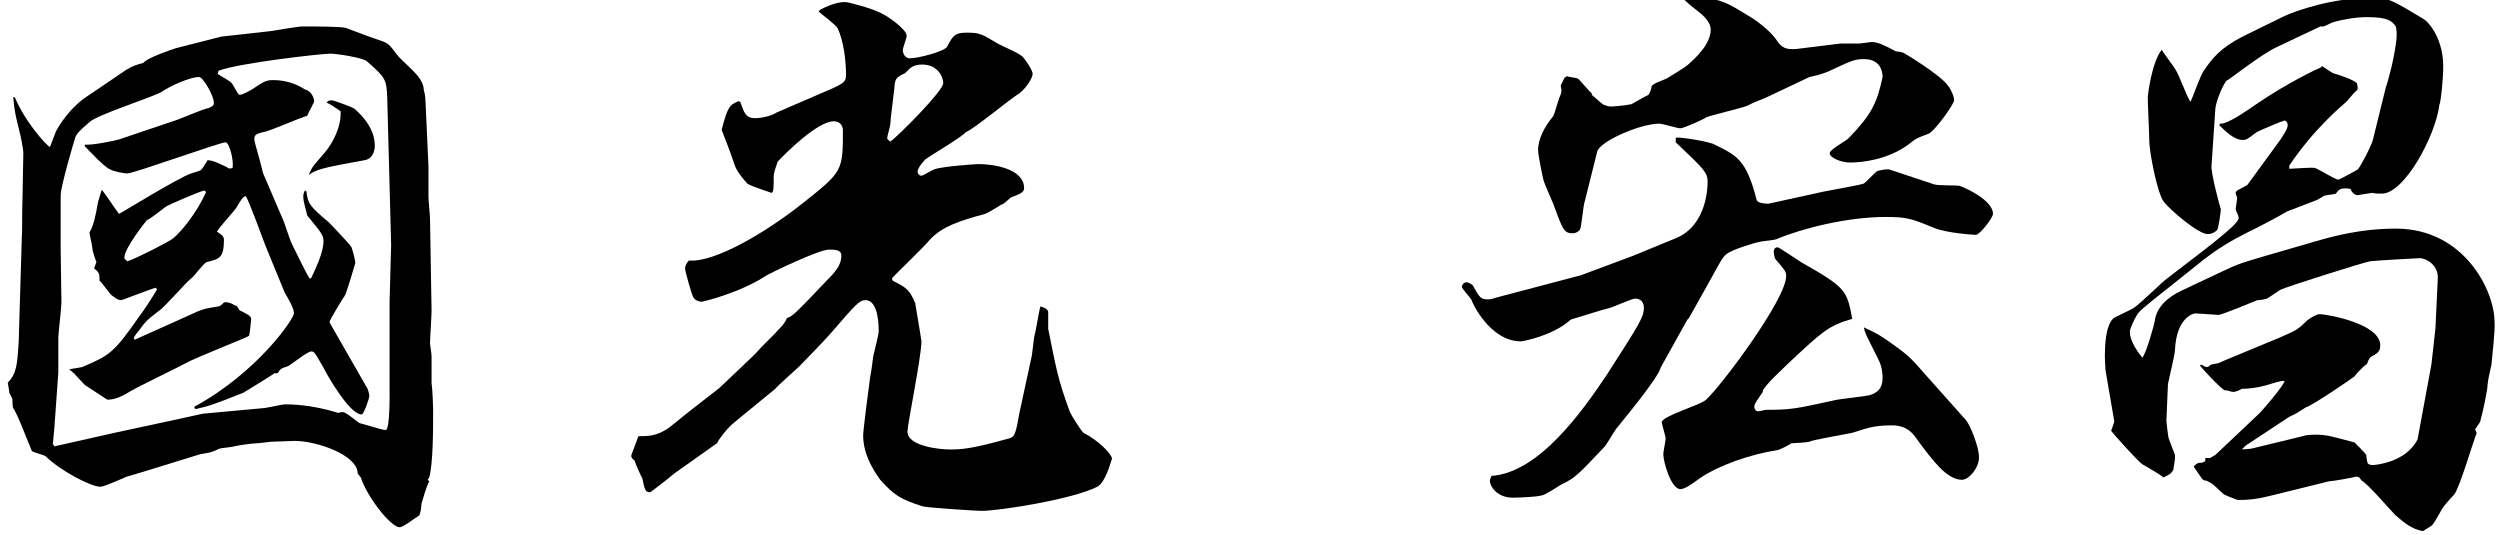 <?xml version="1.0" encoding="utf-8"?>
<!-- Generator: Adobe Illustrator 24.1.3, SVG Export Plug-In . SVG Version: 6.00 Build 0)  -->
<svg version="1.1" id="レイヤー_1" xmlns="http://www.w3.org/2000/svg" xmlns:xlink="http://www.w3.org/1999/xlink" x="0px"
	 y="0px" viewBox="0 0 321.5 68.8" style="enable-background:new 0 0 321.5 68.8;" xml:space="preserve">
<g>
	<path d="M2.6,37.4l0.2-6.7c0.1-2.1,0-2.4,0.1-5.5L3,19.7c0-0.6-0.4-2.5-0.5-2.8c-0.5-2.1-0.6-2.3-0.8-4.4h0.2
		c1.4,3.3,4,6.1,4.5,6.4c0.2-0.3,0.7-1.9,0.9-2.2c0.9-1.6,2.3-3.2,3.6-4.1l5.3-3.6c0.8-0.5,1.4-0.7,2.2-0.9c0.6-0.7,3.6-1.7,4.2-1.9
		l5.9-1.5L34.8,4c0.6-0.1,3.6-0.6,4.1-0.6c1.2,0,5.1,0,5.6,0.2c2.9,1.1,3.2,1.2,3.8,1.4c1.5,0.5,1.6,0.5,2.5,1.7
		c1,1.5,3.7,3,3.7,4.9c0.2,0.6,0.2,0.9,0.3,3.2l0.3,6.6v3.9c0,0.5,0.2,2.4,0.2,2.8l0.2,11.9c0,0.6-0.2,3.6-0.2,4.2
		c0,0.1,0.2,1.3,0.2,1.6v3.5c0.1,0.5,0.2,2.8,0.2,3.3c0,2.7,0,7-0.5,8.8l-0.2,0.3l0.2,0.2c-0.4,0.7-0.9,2.6-1,2.9
		c0,0.3-0.1,1.2-0.3,1.5c-0.4,0.2-2,1.5-2.5,1.5c-1.2,0-4.3-4.1-5-6.4l-0.4-0.5c0-2.4-5.3-4.2-8.1-4.2c-0.3,0-2.5,0.1-2.9,0.1
		c-0.3,0-1.6,0.2-1.9,0.2c-0.7,0-2.6,0.3-3,0.4c-0.2,0.1-1.6,0.2-1.9,0.3c-1,0.5-1.2,0.5-2.4,0.7c-0.1,0-8,2.5-9.5,2.9
		c-0.5,0.2-2.9,1.3-3.4,1.3c-1.2,0-5.2-2.1-7-3.9c-0.2-0.2-1.6-0.5-1.8-0.7c-0.4-0.9-1.9-4.9-2.4-5.5c-0.1-0.2-0.1-0.9-0.1-1.1
		s-0.4-0.8-0.4-0.9c0-0.2-0.2-1.2-0.2-1.3c1.2-1.2,1.2-2.5,1.4-5.1L2.6,37.4z M7,57.4l7.1-1.6l0.9-0.2l6.5-1.4l4.6-1l7.6-0.7
		c0.5,0,2.6-0.5,2.9-0.5c0.7,0,3.4,0,6.9,1.1C43.8,53,44,53,44.2,53c0.5,0.2,1.6,1.1,2,1.4c2.8,0.8,3.1,0.9,3.4,0.9
		c0.6,0,0.5-5.4,0.5-5.6V38.8l0.2-7.3l-0.5-18.9c-0.1-2.4-0.2-2.6-2.6-4.7c-0.5-0.5-4-1-4.7-1c-1.2,0-11.8,1.2-14.4,2.2l-0.1,0.4
		c0.2,0.2,1.6,0.9,1.8,1.2c0.2,0.2,0.8,1.5,1,1.5c0.3,0,0.9-0.3,1.6-0.7c1.4-0.9,1.7-1.2,2.7-1.2c1.5,0,2.9,0.4,4.1,1.2
		c0.9,0.2,1.2,1.2,1.2,1.5c0,0.2-0.7,1.4-0.9,1.9c-0.9,0.2-4.8,2-5.7,2.1c-0.6,0.2-1.1,0.2-1.1,0.9c0,0.4,0.9,3.2,1.1,4.3l2.4,5.6
		c0.5,1,0.9,2.7,1.4,3.7c0.8,1.6,1.8,3.7,2.2,4.3h0.2c0.6-1.3,1.6-3.3,1.6-4.8c0-0.7-0.2-1-2.1-3.3C39.5,27.5,39,26,39,25.3
		c0-0.4,0.1-0.5,0.2-0.8l0.2,0.1c0.2,1.6,0.4,1.9,2.9,4c0,0,2.8,2.9,2.9,3.2c0.1,0.2,0.5,1.7,0.5,2c-0.2,0.7-1.1,3.8-1.4,4.3
		c-0.2,0.2-1.9,3.1-1.9,3.2v0.2l4.7,8.2c0.2,0.2,0.4,1,0.4,1.2c0,0.3-0.7,2.4-1,2.4c-1.5,0-4.3-4.8-5-6.2c-1.1-1.9-1.1-1.9-1.5-1.9
		c-0.5,0-2.8,1.9-3,1.9c-0.9,0.3-0.9,0.3-1.3,0.9L35.3,48c-0.1,0.1-3.3,2.1-4,2.5c-4,1.6-4.4,1.7-6.1,2.1l-0.2-0.1v-0.2
		c8.1-4.4,12.8-11.3,12.8-12c0-0.6-0.5-1.5-1.2-2.7l-2.5-6.1c-0.4-1-2-5.5-2.5-6.3c-0.4,0.2-0.5,0.3-1.2,1.5
		c-0.3,0.5-2.3,2.6-2.5,3.1c0.7,0.4,0.9,0.7,0.9,1c0,2.4-0.6,2.5-2.2,2.9c-0.4,0.1-1.6,1.8-1.9,2c-0.8,0.6-3.6,3.9-4.3,4.3
		c-1.4,1.1-1.6,1.2-2.6,2.6c-0.2,0.2-0.4,0.5-0.6,0.8l0.1,0.3l6.9-3.1c1.9-0.9,2.1-0.9,3.9-1.2c0.2,0,0.5-0.3,0.7-0.5
		c0.5-0.1,0.7,0,1.7,0.5l0.3,0.5c0.8,0.4,1.5,0.7,1.5,1.1c0,0.2-0.2,2.2-0.3,2.2c-0.2,0.2-6.9,2.8-8.1,3.5c-1.1,0.6-6.1,3-7.1,3.6
		s-1.9,1.1-3,1.1c-0.2-0.1-2.4-1.6-2.9-1.9c-0.2-0.2-1.2-1.3-1.4-1.5c-0.2-0.2-0.5-0.4-0.6-0.5c0.3-0.1,1.6-0.2,1.9-0.4
		c3.3-1.4,3.9-1.8,7.1-6.4c0.5-0.6,2.1-3.1,2.3-3.5l-0.2-0.2c-0.7,0.2-4.3,1.6-4.4,1.6c-0.5,0-0.9-0.4-1.2-0.6
		c-0.3-0.2-1.3-1.7-1.6-1.9c0-0.9,0-1-0.7-1.6l0.3-0.8c-0.1-0.2-0.5-1.4-0.5-1.6c0-0.4-0.4-2-0.4-2.2c0.5-0.8,0.8-2.1,1.1-3.9
		c0.1-0.3,0.4-1.4,0.5-1.6c1.2,1.6,1.3,1.9,2.2,3.1c0.3-0.1,7.7-4.7,9.3-5.2c0.2-0.1,1.2-0.3,1.3-0.5c0.2-0.2,0.6-0.9,0.8-1.2
		c0.8,0,2,0.7,2.5,0.9c0.1,0.2,0.5,0.2,0.7,0.1c0.2-0.9-0.4-3.3-0.9-3.3c-0.7,0-11.8,4-12.6,4c-0.6,0-1.9-0.3-2.2-0.5
		c-0.7-0.2-2.9-2.6-3.3-3v-0.2c0.9,0.1,3.9-0.5,4.5-0.7l7.1-2.4c0.7-0.2,3.6-1.5,4.3-1.6c0.5-0.2,0.7-0.3,0.7-0.7
		c0-0.9-1.4-3.3-1.9-3.3c-1.2,0-3.8,1.2-4.8,1.9c-1.4,0.8-8.2,2.9-9.3,3.9c-1.5,1.3-1.6,1.5-1.8,1.9c-0.2,0.6-1.9,6.4-1.9,7.5
		L7.8,32l0.1,6.9c0,0.7-0.4,4-0.4,4.5v4.5l-0.5,7l-0.2,2.2L7,57.4z M26.3,24.5c-0.4,0-5,2-5,2.1c-0.3,0.2-2,1.6-2.4,1.7
		c-0.1,0.1-2.9,3.6-2.9,4.8c0,0.2,0,0.2,0.4,0.5c1.2-0.4,5.3-2.5,5.8-2.9c0.3-0.2,2.6-2.3,4.3-6L26.3,24.5z M41.7,19.7
		c1.2-1.4,2.2-3.5,2.1-5.4c-0.9-0.6-1.3-0.9-1.8-1.1c0.2-0.2,0.2-0.3,0.7-0.3c0.2,0,2.7,0.9,2.9,1.1c0.2,0.2,2.6,2.1,2.6,4.7
		c0,0.6-0.2,1.7-1.3,1.9c-5.6,1-6.2,1.2-7.2,1.9C40.1,21.5,40.3,21.3,41.7,19.7z"/>
	<path d="M141.1,62.6c-3.1,1.6-12.6,3.1-14.9,3.1c-0.5,0-7-0.4-7.6-0.6c-2.8-0.9-3.6-1.4-5.4-3.4c-0.1-0.2-2.2-2.7-2.2-5.7
		c0-0.6,0.7-6.1,0.9-7.5c0.2-0.9,0.3-2.1,0.4-2.7c0.1-0.5,0.7-2.7,0.7-3.2c0-0.6,0-4-1.7-4c-0.8,0-1.2,0.5-4.5,4.3
		c-0.6,0.7-3.4,3.6-4,4.2c-0.5,0.5-2.7,2.4-3.1,2.9l-5,4.1c-0.9,0.7-1.5,1.4-2.2,2.4c-0.1,0.1-0.2,0.4-0.3,0.5l-5.5,3.9
		c-0.2,0.2-3,2.4-3.1,2.4c-0.6,0-0.7-0.3-1-1.8c-0.2-0.3-0.9-1.9-1-2.3c-0.2-0.1-0.5-0.4-0.4-0.7l0.9-2.4c1.4,0,2.2-0.1,3.3-0.7
		c0.9-0.5,2.2-1.7,3-2.3l4.1-3.2c0.6-0.6,4.5-4.2,4.9-4.7c0.4-0.5,2.4-2.4,2.8-2.9c0.5-0.5,0.8-0.9,1-1.4c0.7-0.2,1.2-0.7,5-4.7
		c1.2-1.2,2-2.1,2-3.3c0-0.8-0.8-0.8-1.6-0.8c-1.3,0-7.5,3-8,3.3c-3.3,2.2-8.1,3.4-8.4,3.4c-0.2,0-0.7-0.1-1-0.5
		c-0.2-0.2-1.1-3.4-1.1-3.8c0-0.3,0.2-0.7,0.5-1c3.2,0.3,9.8-3.5,14.8-7.5c4.9-3.9,5-4,5-9.2c0-0.3-0.1-1.2-1.2-1.2
		c-2,0-6,3.9-7.2,5.2c-0.2,0.7-0.5,1.3-0.5,1.9c0,1.3,0,2.1-0.3,2.1c-0.2-0.1-2.8-0.9-3.1-1.2c-1-1.1-1.5-1.9-1.7-2.6
		c-0.2-0.7-1.5-4.1-1.6-4.3c0.8-3,1-3.2,2.2-3.7l0.2,0.1c0.5,1.4,0.7,2.1,1.9,2.1c1.2,0,2.5-0.5,2.7-0.7l5.1-2.2
		c3.5-1.5,3.9-1.6,3.9-2.7c0-1.7-0.3-4.4-1.1-6c-0.2-0.4-2.1-1.8-2.4-2.1l0.1-0.2c0.9-0.5,2.5-1.2,3.6-1c0.9,0.2,3.6,0.9,4.7,1.6
		c0.6,0.3,2.9,1.9,2.9,2.7c0,0.3-0.5,1.6-0.5,1.8c0,0.5,0.3,1.1,0.9,1.1c1.1,0,4.5-0.9,4.8-1.5c0.8-1.5,1-1.8,2.6-1.8
		c1.6,0,1.9,0.2,3.9,1.4c0.5,0.3,3,1.3,3.3,1.8c0.2,0.2,1.2,1.6,1.2,2.1c0,0.5-0.8,1.8-1.7,2.5c-1.2,0.7-5.7,4.5-6.9,5
		c-0.6,0.7-4.4,2.9-5.2,3.5c-0.5,0.5-1,1.2-1,1.6c0,0.2,0.2,0.5,0.5,0.5c0.2,0,1.3-0.7,1.6-0.8c0.9-0.4,5.5-0.7,5.7-0.7
		c2,0,5.9,0.6,5.9,3.1c0,0.5-0.4,0.7-1.7,1.2c-0.2,0.1-0.9,0.9-1.2,0.9c-0.3,0.2-1.8,1.1-2.1,1.2c-3.3,0.9-5.5,1.6-7.1,3.3
		c-0.7,0.9-4.3,4.3-4.9,5l0.1,0.3c1.8,0.9,2.2,1.2,2.9,2.9c0,0.1,0.8,4.7,0.8,4.9c0,1.9-1.8,10.7-1.8,11.6c0,1.9,4.2,2.3,5.4,2.3
		c1.4,0,2.6,0,7.6-1.4c0.8-0.2,0.9-0.5,1.4-3.3l1.6-7.4l0.3-2.4c0.2-0.6,0.6-3.3,0.8-3.9c0.2,0.1,0.9,0.2,1,0.7v2.2
		c1,4.9,1.2,6.4,2.8,10.7c0,0.1,1.5,2.6,1.8,2.7c1.8,0.9,3.6,2.7,3.6,3.3C142.8,59.5,142.2,62,141.1,62.6z M118.6,8.3
		c-1.2,0-1.6,0.5-2,0.9l-0.2,0.2c-1.3,0.6-1.3,0.8-1.4,2.1c-0.1,1-0.5,3.8-0.5,4.4c0,0.3-0.4,1.6-0.4,1.8c0,0.2,0,0.2,0.4,0.5
		c0.9-0.6,6.8-6.5,6.8-7.5C121.3,9.9,120.6,8.3,118.6,8.3z"/>
	<path d="M215.5,17.7c0.8-0.1,4.7,0.6,5,0.9c2.9,1.4,4.1,2,5.4,7.1c0.1,0.4,1,0.5,1.5,0.5l6.4-1.4c0.7-0.2,5.5-1,5.9-1.2
		c0.3-0.2,1.4-1.4,1.7-1.6c0.4-0.1,1.2-0.3,1.6-0.2l5.7,1.9c0.5,0.2,2.9,0.1,3.3,0.2c0.9,0.3,4.3,1.9,4.3,3.6c0,0.5-1.7,2.7-2.2,2.7
		c-0.2,0-3.7-0.2-5.4-0.9c-2.9-1.2-3.5-1.4-6.2-1.4c-5,0-10.8,1.5-13.9,2.8c-0.3,0.2-2,0.3-2.3,0.4c-0.6,0.1-3.6,1-4.3,1.6
		c-0.5,0.4-0.9,1.2-2,3.2l-2.8,5l-0.2,0.2l-3.4,6.1c-0.4,1.5-4.7,6.6-5.8,8c-0.3,0.4-1.3,2.2-1.6,2.4c-3.3,3.5-3.7,3.9-5.4,4.7
		c-0.3,0.2-1.9,1.2-2.2,1.3c-0.5,0.3-3.2,0.4-4.1,0.4c-1.8,0-2.9-1.3-2.9-2.2c0-0.2,0.2-0.5,0.2-0.6c6.1-0.4,11.7-8.3,14.9-13.1
		c4.1-6.4,4.7-7.3,4.7-8.5s-1-1.2-1.1-1.2c-0.5,0-2.8,1.1-3.3,1.2c-0.5,0.1-5,1.5-5,1.5c-2.3,2.1-6.2,2.8-6.4,2.8
		c-4,0-6.3-5-6.4-5.4c-0.2-0.3-1.2-1.4-1.2-1.6c0-0.3,0.3-0.6,0.6-0.6c0.2,0,0.6,0.2,0.8,0.4c0.9,1.6,1,1.8,2,1.8
		c0.4,0,0.6-0.1,0.9-0.2l11-2.9l6.7-2.5l5.6-2.3c4-1.7,4-6.8,4-7.2c0-1.2-0.4-1.6-4.1-5.1L215.5,17.7z M201.2,10l0.3-0.2
		c0.2,0.1,1.2,0.2,1.4,0.3c0.3,0.2,1.5,1.7,1.8,1.9v0.2c0.3,0.2,1.3,1.2,1.6,1.3c0.1,0,0.4,0.2,0.9,0.2c0.2,0,1.6-0.1,2.6-0.3
		c0.4-0.2,1.9-1.1,2.2-1.2c0.2-0.3,0.4-0.9,0.4-1.1c0.1-0.4,1.9-0.9,2.1-1.1c0.5-0.3,2.3-1.4,2.6-1.7c0.9-0.8,2.9-2.6,2.9-4.5
		c0-1.1-1.3-2.1-1.7-2.4c-1.2-0.9-1.3-1.1-1.9-1.6l0.2-0.2l3.5,0.2c1.8,0.5,2.1,0.6,4.7,2.2c1.2,0.7,2.9,2,3.7,3.2
		c0.6,0.9,1.1,1.2,2.5,1.1l5.7-0.7h2.4c0.2,0,1.4-0.2,1.6-0.2c0.8,0,1.8,0.5,3.1,1.2c0.2,0,0.8,0.1,1,0.2c0.2,0.1,4.7,2.8,5.7,4.2
		c0.4,0.5,0.8,1.4,0.8,1.9c0,0.5-2.6,4.1-3.3,4.3c-1.3,0.5-1.5,0.5-2.6,1.4c-2.6,1.9-5.8,2.3-7.5,2.3c-1.1,0-2.6-0.6-2.6-1.2
		c0-0.5,2.2-1.6,2.5-2c2.9-3,3.6-4.5,4.3-7.8c0-0.6-0.2-2.3-2.4-2.3c-1.2,0-1.6,0.2-4.6,1.6c-0.7,0.3-1.8,0.6-2.4,0.7
		c-1.7,0.8-4.4,2.1-5.7,2.7c-0.2,0.1-1.6,0.6-2.3,1c-0.7,0.3-4.6,1.2-5.3,1.5c-0.2,0.2-2.9,1.4-3.3,1.4c-0.4,0-2.3-0.6-2.7-0.6
		c-2.5,0-7.7,2.3-8,3.6l-1.6,6.4c-0.2,0.5-0.4,3.1-0.6,3.6c-0.1,0.2-0.5,0.5-0.9,0.5c-1.2,0-1.3-0.4-2.6-3.9
		c-0.2-0.5-1.1-2.5-1.2-2.9c-0.1-0.4-0.7-3.2-0.7-3.9c0-1.5,0.9-3.1,1.9-4.3c0.2-0.2,0.7-2.2,0.9-2.6c0.1-0.2,0.2-0.5,0.2-0.8
		c0-0.2-0.1-0.5-0.1-0.6L201.2,10z M226.7,50.4c-0.6,0.9-1.1,1.5-1.1,1.9c0,0.3,0.2,0.6,0.5,0.6c0.1,0,0.9-0.2,1.1-0.2
		c3,0,3.6-0.1,8.6-1.2c0.7-0.2,4-0.5,4.7-0.7c0.9-0.3,1.6-0.8,1.6-2.2c0-0.2,0-1.3-0.5-2.3c-1.6-3.2-1.8-3.5-1.9-4.2
		c1.9,0.9,2.1,1,4.3,2.6c2.2,1.6,2.4,2.2,5.5,5.6l3.3,3.7c0.6,0.7,1.7,3.5,1.7,4.8c0,1.4-1.3,2.9-2.2,2.9c-1.9,0-3.7-2.4-5.7-5.1
		c-0.6-0.9-1.4-1.9-3.3-1.9c-2.4,0-3.3,0.4-4.9,0.9c-0.2,0.1-4.3,0.8-4.5,0.9c-0.2,0-1,0.2-1.2,0.3c-0.3,0.1-2,0.2-2.3,0.2
		c-0.3,0.2-1.6,0.9-1.9,0.9c-3.3,0.5-7.4,1.9-9.9,3.6c-1.2,0.9-2,1.4-2.5,1.4c-1.2,0-2.2-3.5-2.2-4.5c0-0.3,0.3-1.7,0.3-2
		c0-0.3-0.5-1.9-0.5-2.1c0-0.8,5-2.2,5.7-2.9c1.9-1.7,10.3-12.9,10.3-15.9c0-0.6-0.2-0.8-1.4-2.2c-0.1-0.1-0.2-0.9-0.2-0.9
		c0-0.5,0.3-0.6,0.5-0.6c0.2,0,2.5,1.6,3,1.9c5.8,3.3,5.9,3.6,6.6,7.3c-3.1,0.9-3.8,1.6-8.2,5.7c-0.9,0.9-2.7,2.5-3.3,3.5H226.7z"/>
	<path d="M320.4,46.9c-0.1,0.4-0.5,2.2-0.5,2.6c0,0.7-0.7,3.9-0.9,4.5c0,0.3-0.3,0.6-0.7,1.2l0.2,0.5c-0.4,0.9-2.2,7.1-2.9,7.9
		c-0.2,0.2-1.1,1.2-1.3,1.5c-0.3,0.3-1.2,2.2-1.6,2.5c-0.2,0.1-0.9,0.6-1.1,0.7c-1.4-0.2-2.6-1.2-3.6-2.1c-0.7-0.7-3.5-4-4.3-4.4
		c-0.3-0.5-0.5-0.5-0.7-0.5c-0.3,0.1-3.1,0.6-3.5,0.6l-7.7,1.9c-1.6,0.4-2.7,0.5-4,0.5c-0.1,0-1.9-0.7-1.9-0.8
		c-1.3-1.2-1.3-1.3-2.2-1.7h-0.2l-0.3-0.2c-0.2-0.3-0.9-1.3-1.1-1.6c0.4-0.4,0.5-0.5,1.1-0.5l0.4-0.2v-0.4h0.6l0.7-0.4l5.4-5.1
		c0.5-0.4,3.3-3.7,3.5-4.4c-0.5-0.1-1.8,0.4-2.2,0.5c0,0-1.6,0.5-3.3,0.5c-0.5,0.3-0.9,0.4-1.1,0.4c-0.3,0-0.7-0.2-0.9-0.2h-0.2
		c-0.6-0.3-2.9-2.8-3.2-3.2l0.2-0.1c0.2,0.1,0.5,0.3,0.7,0.3c0.2,0,0.4-0.2,0.5-0.3l1-0.2l0.9-0.4l7-2.9c2-0.9,2.2-0.9,3.5-2.2
		c0.4-0.3,1.2-0.8,1.6-0.8c0.9,0,7.8,1.2,7.8,4c0,0.8-0.3,1-1.2,1.5c-0.2,0.1-0.4,0.6-0.5,0.9c-0.6,0.4-1.5,1.4-1.6,1.6
		c-0.1,0.1-5.3,3.7-6.3,4c-1.1,0.7-1.2,0.8-2.1,1.2l-5.6,3.7l-0.5,0.5l1.2-0.1l6.6-1.6c0.5-0.2,1.5-0.2,1.7-0.2c1.4,0,2,0.2,5,1
		c0.1,0.1,1.4,1.4,1.5,1.6c0,0.2,0.1,0.9,0.2,1.1c0.2,0.2,0.5,0.2,0.7,0.2c0.2,0,4.2-0.3,5.7-3.3l1.7-9.2l0.1-0.6l0.5-4.5l0.3-6.4
		c0.1-1.7-1.5-2.6-2.3-2.6c-0.3,0-5.7,0.3-6.4,0.4s-10.9,3.3-11.6,3.7l-1.5,1c-0.2,0.2-1.2,0.3-1.4,0.3c-0.5,0.2-4.6,1.9-5,1.9
		c-0.2,0-2.6-0.2-3-0.2c-0.2,0-2.4,0.5-2.6,4.7c0,0.6-0.8,3.8-0.9,4.4c0,0.4-0.2,4.3-0.2,4.7c0,0.1,0.2,2,0.3,2.3
		c0.1,0.3,0.7,1.8,0.8,2.1V59c0,0.2-0.2,1.2-0.2,1.4c-0.3,0.5-0.4,0.6-1.3,1c-0.1-0.2-2.5-1.6-2.7-1.7c-0.6-0.4-4-4.2-4-4.3
		c0-0.1,0.1-0.2,0.4-1.2l-1.1-6.4c-0.1-0.5-0.5-6.1,1.2-7c0.4-0.2,2.1-1,2.4-1.2c0.8-0.5,3.6-3.3,4.3-3.8c7.1-5.4,9.2-7.1,9.2-7.8
		c0-0.2-0.4-1-0.4-1.1l0.2-1.4c0-0.2-0.2-0.5-0.2-0.7c0-0.1,0.1-0.2,0.2-0.3l1.3-0.7l4.3-5.9c0.3-0.5,0.9-1.3,0.9-1.8
		c0-0.3-0.2-0.6-0.4-0.6c-0.2,0-3.5,1.4-3.6,1.5c-1.2,0.9-1.3,1-1.8,1c-1.1,0-2.3-1.2-3-1.9l0.1-0.2c0.9,0.1,3.2-1.5,4.8-2.6
		c3.8-2.6,7.8-4.5,8.1-4.6c0.1,0,0.2-0.2,0.2-0.2c0.2,0.1,1.2,0.8,1.4,0.9c0.7,0.2,2.6,0.8,3.1,1.3c0.1,0.4,0.2,0.8-0.1,1
		s-1.2,1.4-1.5,1.6c-0.1,0.1-3.9,3.2-7.1,8v0.4c0.5,0,2.9-0.2,3.3-0.1s2.6,1.5,3,1.5c0.2,0,2.3-1.2,2.5-1.3c0.5-0.6,1.6-2.8,1.9-3.6
		l1.7-6.9c0.2-0.5,0.7-2.5,0.8-2.9c0.7-3.3,0.7-4.1,0.5-5c-0.5-0.7-1-1.2-3.7-1.2c-1.4,0-3.2,0.3-4.5,0.7c-0.2,0.1-1,0.5-1.1,0.5
		h-0.4l-5.7,2.7c-2.1,1-6.2,4.3-6.4,4.3c-0.6,0.8-1.3,2.7-1.4,3.5l-0.5,7.4c-0.1,0.9,1.1,5.4,1.2,5.6c0,0.2-0.3,2.6-0.5,2.7
		c-0.2,0.2-0.6,0.5-1.2,0.5c-1.2,0-4.7-3-5.6-4.1s-1.9-6.6-1.9-7.8c0-0.9-0.2-4.8-0.2-5.7c0-0.2,0.5-4.5,1.8-6.1
		c0.2,0.4,1.6,2.2,1.8,2.6c0.4,0.6,1.5,3.6,1.9,4.1c0.3-0.6,1.3-3.5,1.7-4c1.1-1.6,2.1-2.9,5-4.4l5.3-2.6c1.5-0.7,6.2-2.4,11.5-2.4
		c1.9,0,2.4,0.3,6.4,2.7c0.9,0.5,2.6,2.8,2.6,6.1c0,1.7-0.3,4.6-0.5,5c-0.5,4-4.5,11.4-7.4,11.4c-0.2,0-1,0-1.2-0.1
		c-0.1,0-1.9,0.3-1.9,0.3c-0.5,0-0.9-0.6-0.9-0.8c-1.2-0.2-1.5,0-1.9,0.6c-0.2,0.1-1.4,0.2-1.6,0.3c-0.2,0.2-0.5,0.3-0.8,0.5
		l-3.9,1.5c-0.8,0.5-4.2,2.3-4.9,2.6c-2.4,1.2-4,2.2-5.7,3.5l-4,3.2c-4.3,3.4-4.4,3.5-4.8,4.2c-0.2,0.3-0.8,1.6-0.8,1.9
		c0,0.2-0.1,1.3,1.6,3.4c0.5-0.5,1.6-4.5,1.6-4.7c0.2-1.8,1.7-3.1,3.4-3.9l5.3-2.5c2.1-1,2.5-1.1,5.9-2.1l6.2-1.8
		c2.1-0.6,5.7-1.6,10.2-1.6c8.8,0,12.7,8,12.7,12C320.9,42.4,320.5,45.7,320.4,46.9z"/>
</g>
</svg>
